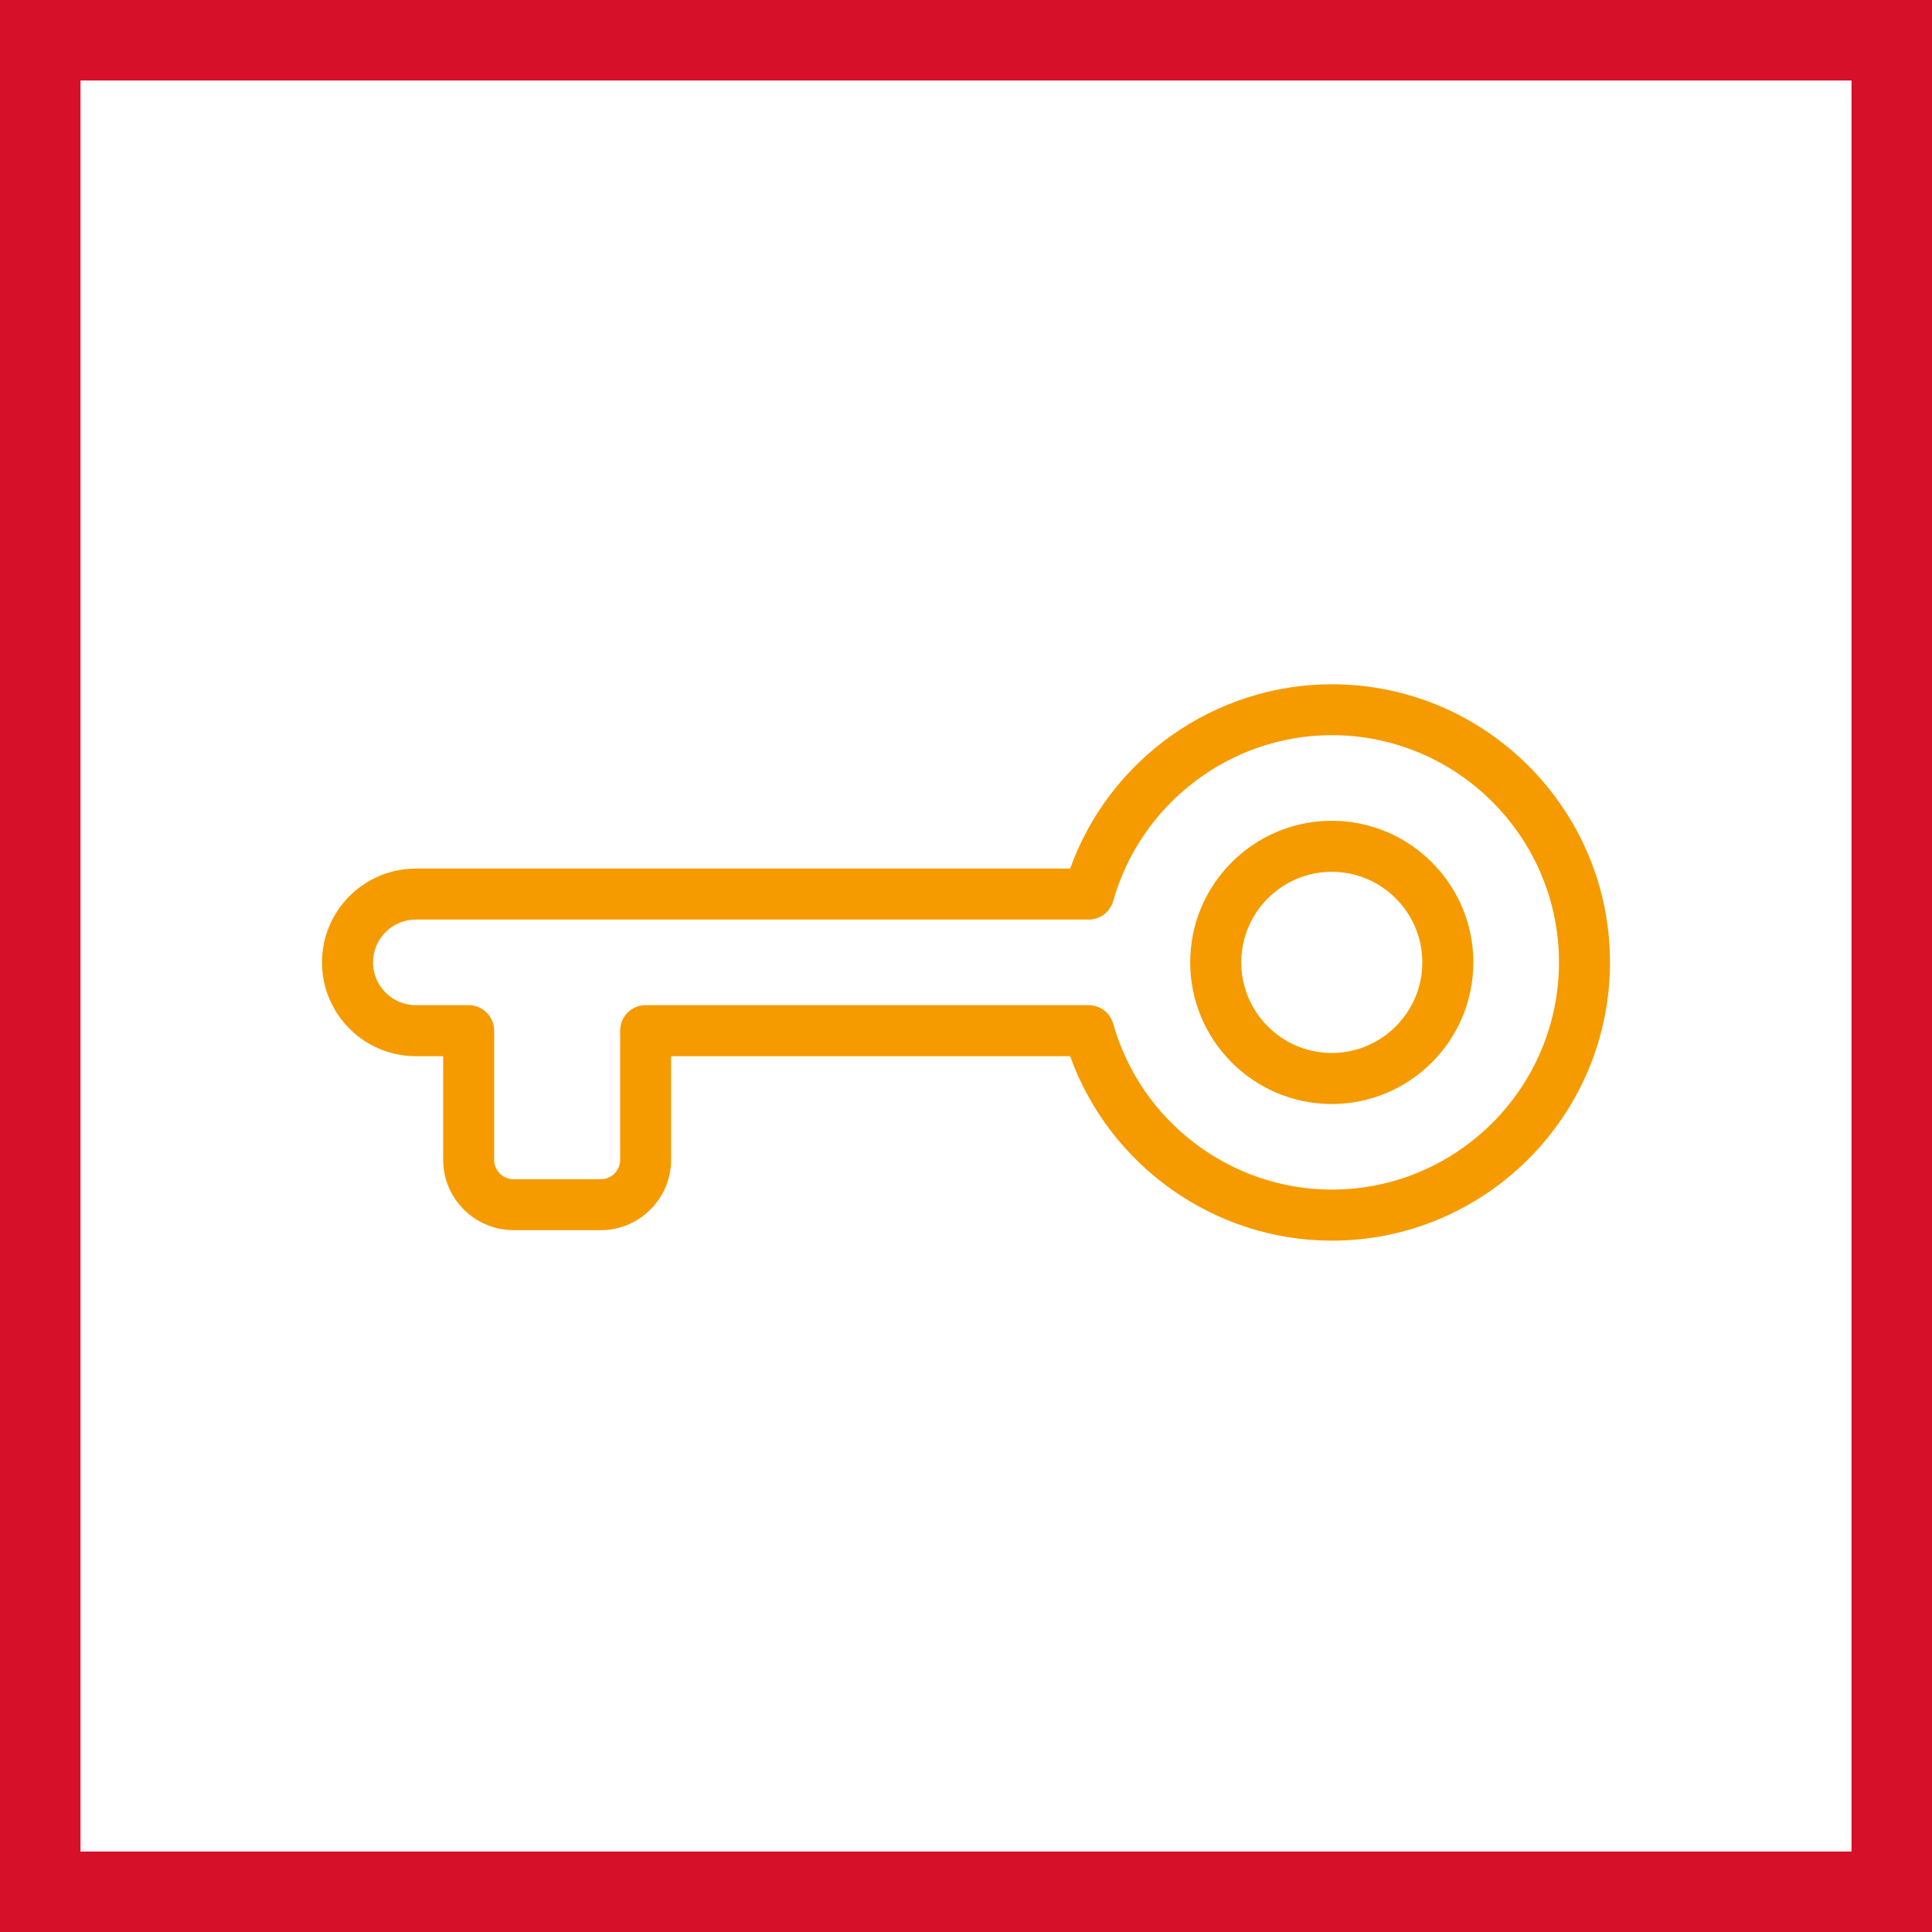 <svg width="48" height="48" viewBox="0 0 48 48" fill="none" xmlns="http://www.w3.org/2000/svg">
<rect x="0" y="0" width="48" height="48" fill="#333333" stroke="none"/>
<path d="M1 1H47V47H1V1Z" fill="white" stroke="#D7102A" stroke-width="2"/>
<path fill-rule="evenodd" clip-rule="evenodd" d="M33.088 21.66C31.847 21.66 30.839 22.67 30.839 23.909C30.839 25.151 31.847 26.161 33.088 26.161C34.327 26.161 35.337 25.151 35.337 23.909C35.337 22.67 34.327 21.66 33.088 21.66ZM33.088 27.429C31.149 27.429 29.57 25.851 29.57 23.909C29.57 21.97 31.149 20.392 33.088 20.392C35.027 20.392 36.605 21.97 36.605 23.909C36.605 25.851 35.027 27.429 33.088 27.429ZM16.04 24.973H27.049C27.333 24.973 27.581 25.163 27.658 25.434C28.341 27.862 30.574 29.555 33.088 29.555C36.199 29.555 38.732 27.022 38.732 23.909C38.732 20.799 36.199 18.265 33.088 18.265C30.574 18.265 28.341 19.959 27.658 22.384C27.581 22.658 27.333 22.846 27.049 22.846H10.331C9.744 22.846 9.268 23.325 9.268 23.909C9.268 24.496 9.744 24.973 10.331 24.973H11.645C11.994 24.973 12.277 25.257 12.277 25.608V28.815C12.277 29.082 12.494 29.298 12.761 29.298H14.924C15.191 29.298 15.407 29.082 15.407 28.815V25.608C15.407 25.257 15.689 24.973 16.04 24.973ZM33.088 30.824C30.172 30.824 27.564 28.962 26.587 26.241H16.673V28.815C16.673 29.78 15.888 30.563 14.924 30.563H12.761C11.797 30.563 11.01 29.78 11.01 28.815V26.241H10.331C9.046 26.241 8 25.196 8 23.909C8 22.625 9.046 21.58 10.331 21.58H26.587C27.564 18.859 30.172 17 33.088 17C36.899 17 40 20.099 40 23.909C40 27.722 36.899 30.824 33.088 30.824Z" fill="#F59B00"/>
</svg>
